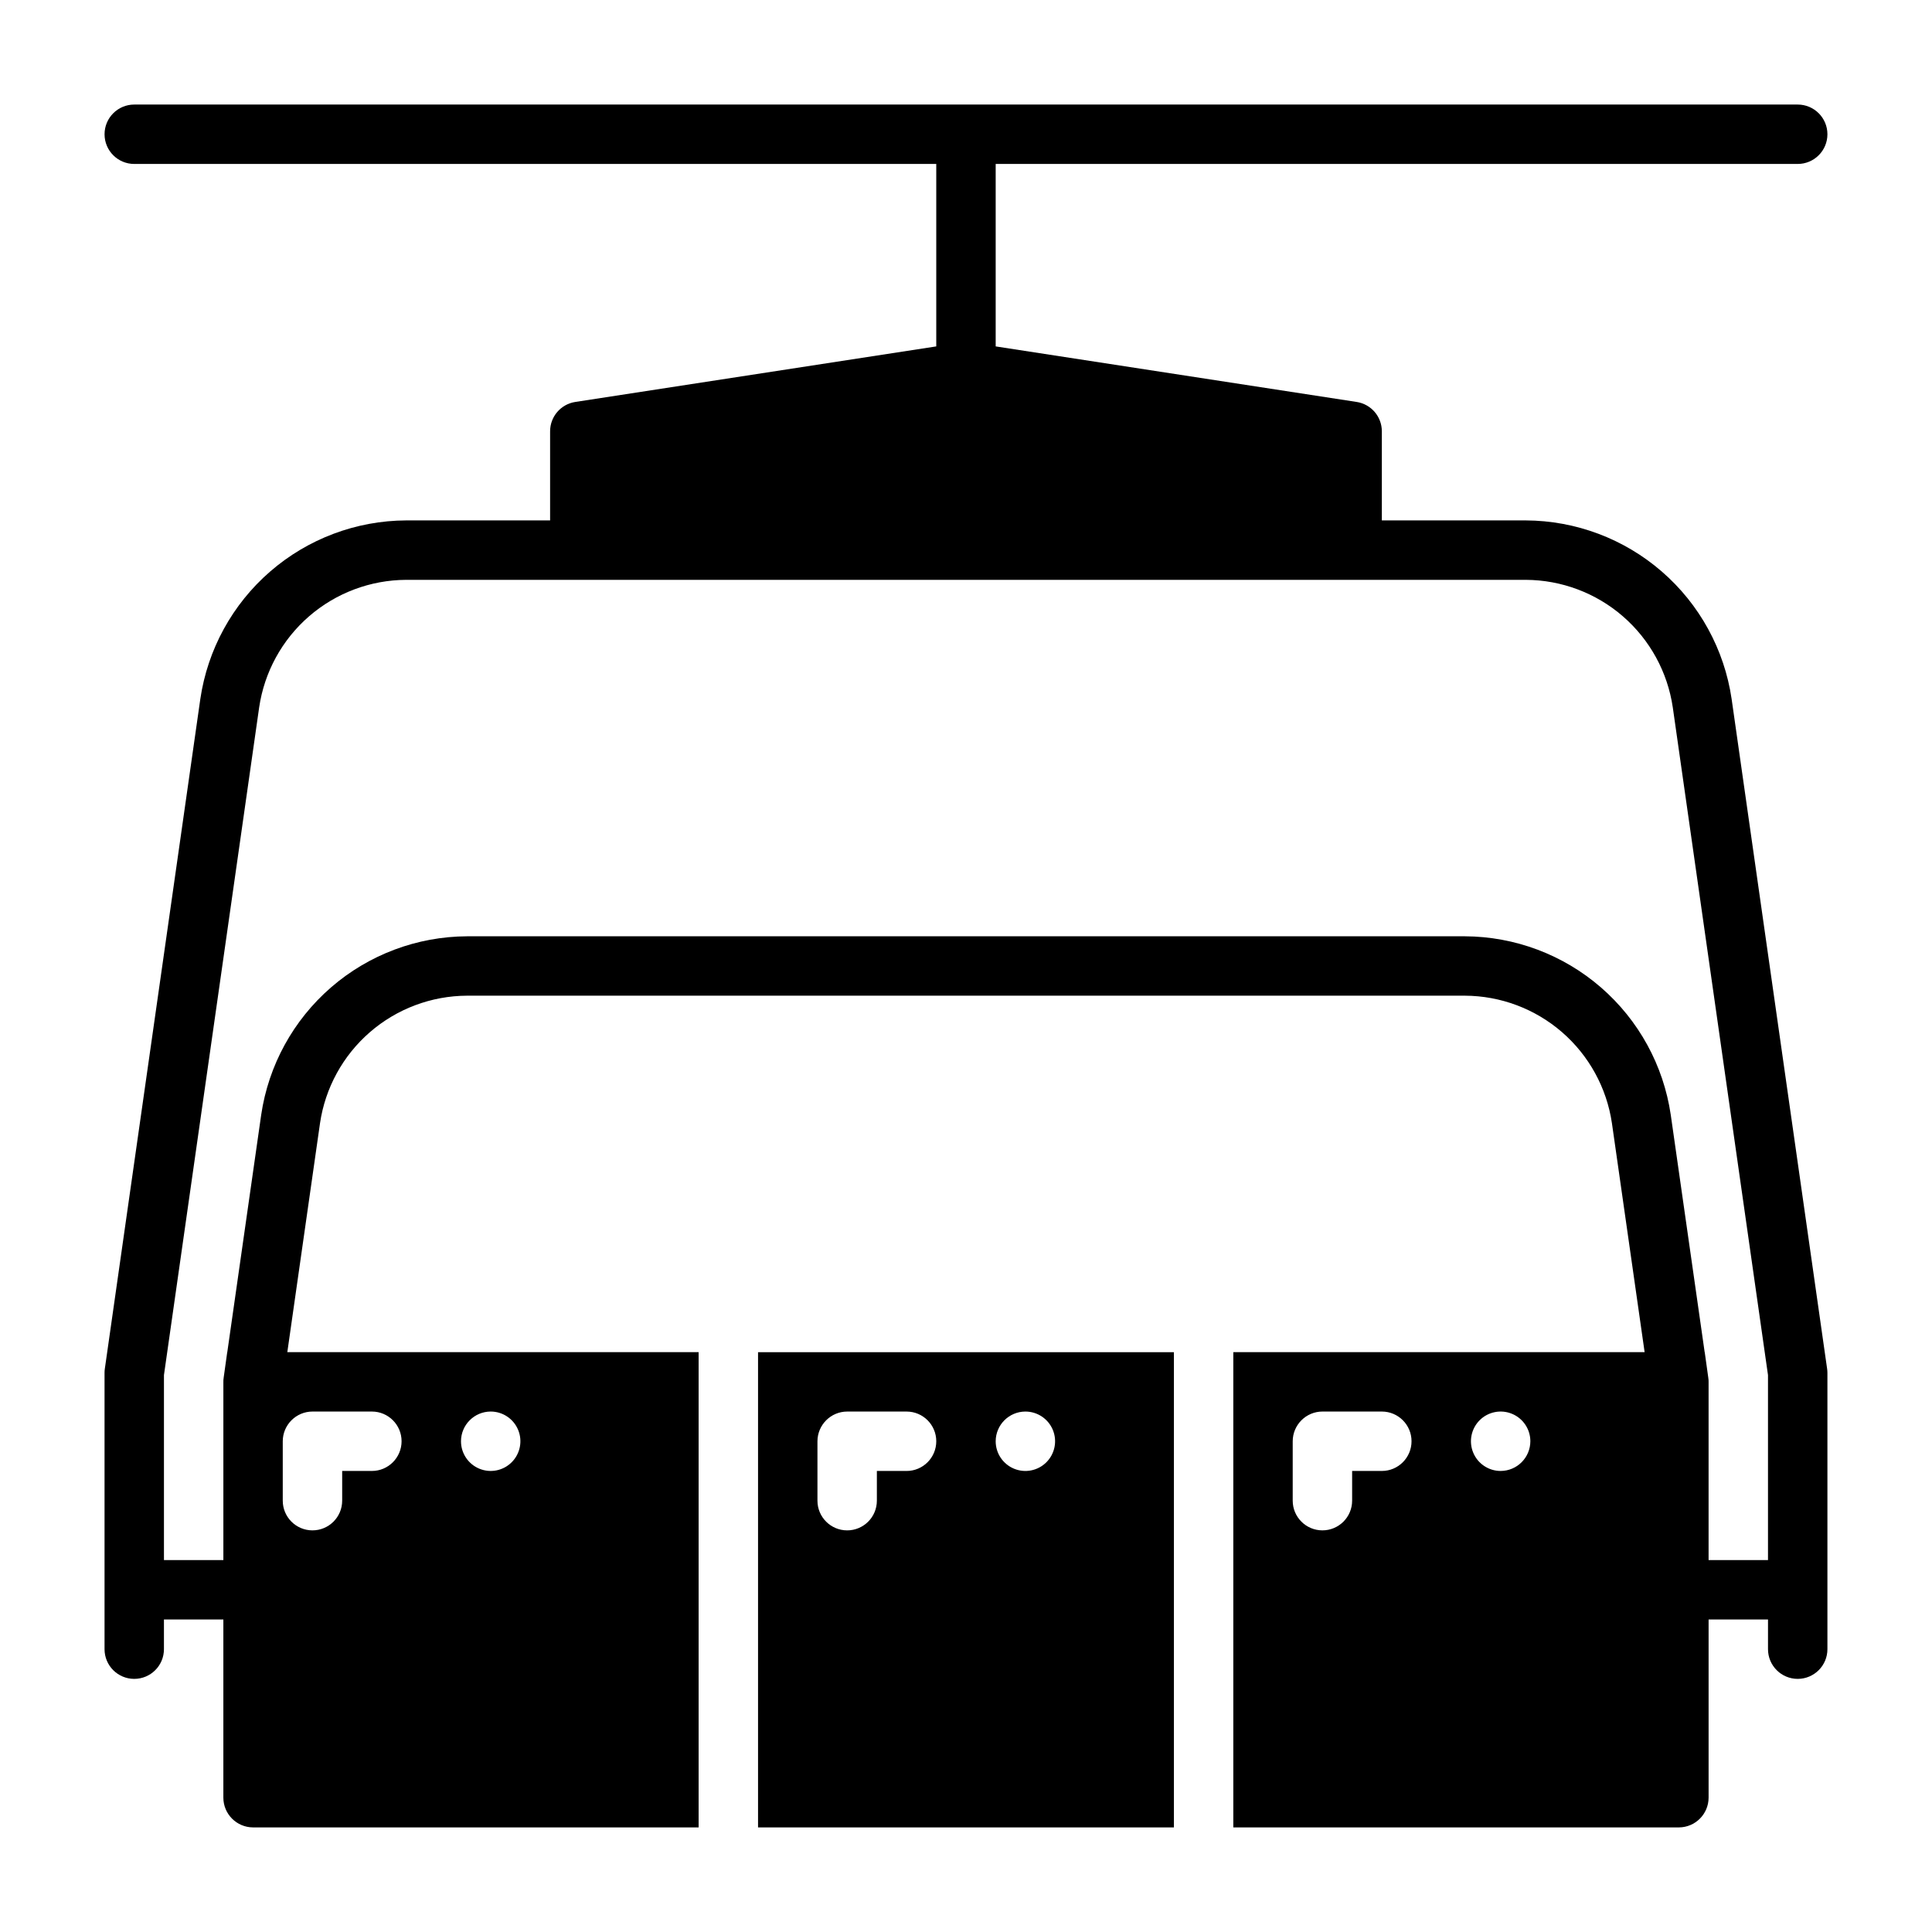 <?xml version="1.0" encoding="UTF-8"?>
<!-- Uploaded to: ICON Repo, www.iconrepo.com, Generator: ICON Repo Mixer Tools -->
<svg fill="#000000" width="800px" height="800px" version="1.1" viewBox="144 144 512 512" xmlns="http://www.w3.org/2000/svg">
 <g>
  <path d="m620.41 187.45c4.348 0 7.875-3.523 7.875-7.871 0-4.348-3.527-7.871-7.875-7.871h-440.83c-4.348 0-7.871 3.523-7.871 7.871 0 4.348 3.523 7.871 7.871 7.871h212.54v48.352l-95.66 14.719c-3.84 0.59-6.676 3.894-6.676 7.777v23.617h-38.137c-13.25 0.055-26.043 4.863-36.055 13.547-10.012 8.684-16.574 20.668-18.504 33.777l-25.305 177.49c-0.055 0.367-0.082 0.738-0.078 1.109v73.211c0 4.348 3.523 7.871 7.871 7.871 4.348 0 7.871-3.523 7.871-7.871v-7.871h15.746v47.23c0.012 4.344 3.527 7.859 7.871 7.875h118.08v-125.95h-109l8.664-60.668v-0.004c1.379-9.363 6.07-17.918 13.219-24.121 7.148-6.199 16.285-9.633 25.75-9.672h264.43c9.465 0.039 18.602 3.473 25.75 9.672 7.148 6.203 11.84 14.758 13.219 24.121l8.664 60.672h-109v125.95h118.08c4.344-0.016 7.859-3.531 7.875-7.875v-47.23h15.742v7.871c0 4.348 3.523 7.871 7.871 7.871 4.348 0 7.875-3.523 7.875-7.871v-73.211c0-0.371-0.027-0.742-0.082-1.109l-25.305-177.49c-1.926-13.109-8.492-25.094-18.504-33.777-10.012-8.684-22.801-13.492-36.055-13.547h-38.137v-23.617c0-3.883-2.836-7.184-6.672-7.777l-95.664-14.719v-48.352zm-110.21 346.37h-7.871v7.871c0 4.348-3.527 7.871-7.875 7.871-4.348 0-7.871-3.523-7.871-7.871v-15.746c0.012-4.34 3.531-7.859 7.871-7.871h15.746c4.348 0 7.871 3.523 7.871 7.871 0 4.348-3.523 7.875-7.871 7.875zm31.488 0c-3.184 0-6.055-1.918-7.273-4.859s-0.543-6.328 1.707-8.582c2.25-2.25 5.637-2.922 8.578-1.703 2.941 1.219 4.859 4.086 4.859 7.269-0.012 4.344-3.527 7.859-7.871 7.875zm-267.65-15.746c3.184 0 6.055 1.918 7.273 4.859s0.543 6.328-1.707 8.578c-2.254 2.254-5.637 2.926-8.578 1.707s-4.859-4.086-4.859-7.273c0.012-4.34 3.527-7.859 7.871-7.871zm-47.23 0h15.742c4.348 0 7.871 3.523 7.871 7.871 0 4.348-3.523 7.875-7.871 7.875h-7.871v7.871c0 4.348-3.527 7.871-7.875 7.871s-7.871-3.523-7.871-7.871v-15.746c0.012-4.34 3.531-7.859 7.871-7.871zm275.52-220.41h46.008c9.465 0.039 18.602 3.469 25.754 9.672 7.148 6.203 11.836 14.762 13.215 24.129l25.23 176.94v49.035h-15.742v-47.152c0.012-0.391-0.016-0.785-0.082-1.172v-0.023l-0.156-1.117-0.785-5.637h-0.02l-8.984-62.898c-1.93-13.109-8.496-25.09-18.508-33.77-10.012-8.68-22.801-13.484-36.051-13.543h-264.43c-13.25 0.059-26.039 4.863-36.051 13.543-10.008 8.68-16.578 20.66-18.508 33.77l-8.984 62.898h-0.016l-0.789 5.641-0.156 1.117v0.023-0.004c-0.066 0.387-0.09 0.781-0.078 1.172v47.152h-15.746v-49.035l25.23-176.94c1.379-9.367 6.066-17.926 13.215-24.129 7.152-6.203 16.289-9.633 25.754-9.672z"/>
  <path d="m344.89 628.29h110.21v-125.95h-110.21zm70.848-110.21v-0.004c3.184 0 6.055 1.918 7.273 4.859s0.543 6.328-1.707 8.578c-2.25 2.254-5.637 2.926-8.578 1.707-2.941-1.219-4.859-4.086-4.859-7.273 0.012-4.34 3.527-7.859 7.871-7.871zm-55.105 7.871v-0.004c0.016-4.34 3.531-7.859 7.875-7.871h15.742c4.348 0 7.871 3.523 7.871 7.871 0 4.348-3.523 7.875-7.871 7.875h-7.871v7.871c0 4.348-3.523 7.871-7.871 7.871-4.348 0-7.875-3.523-7.875-7.871z"/>
 </g>
</svg>